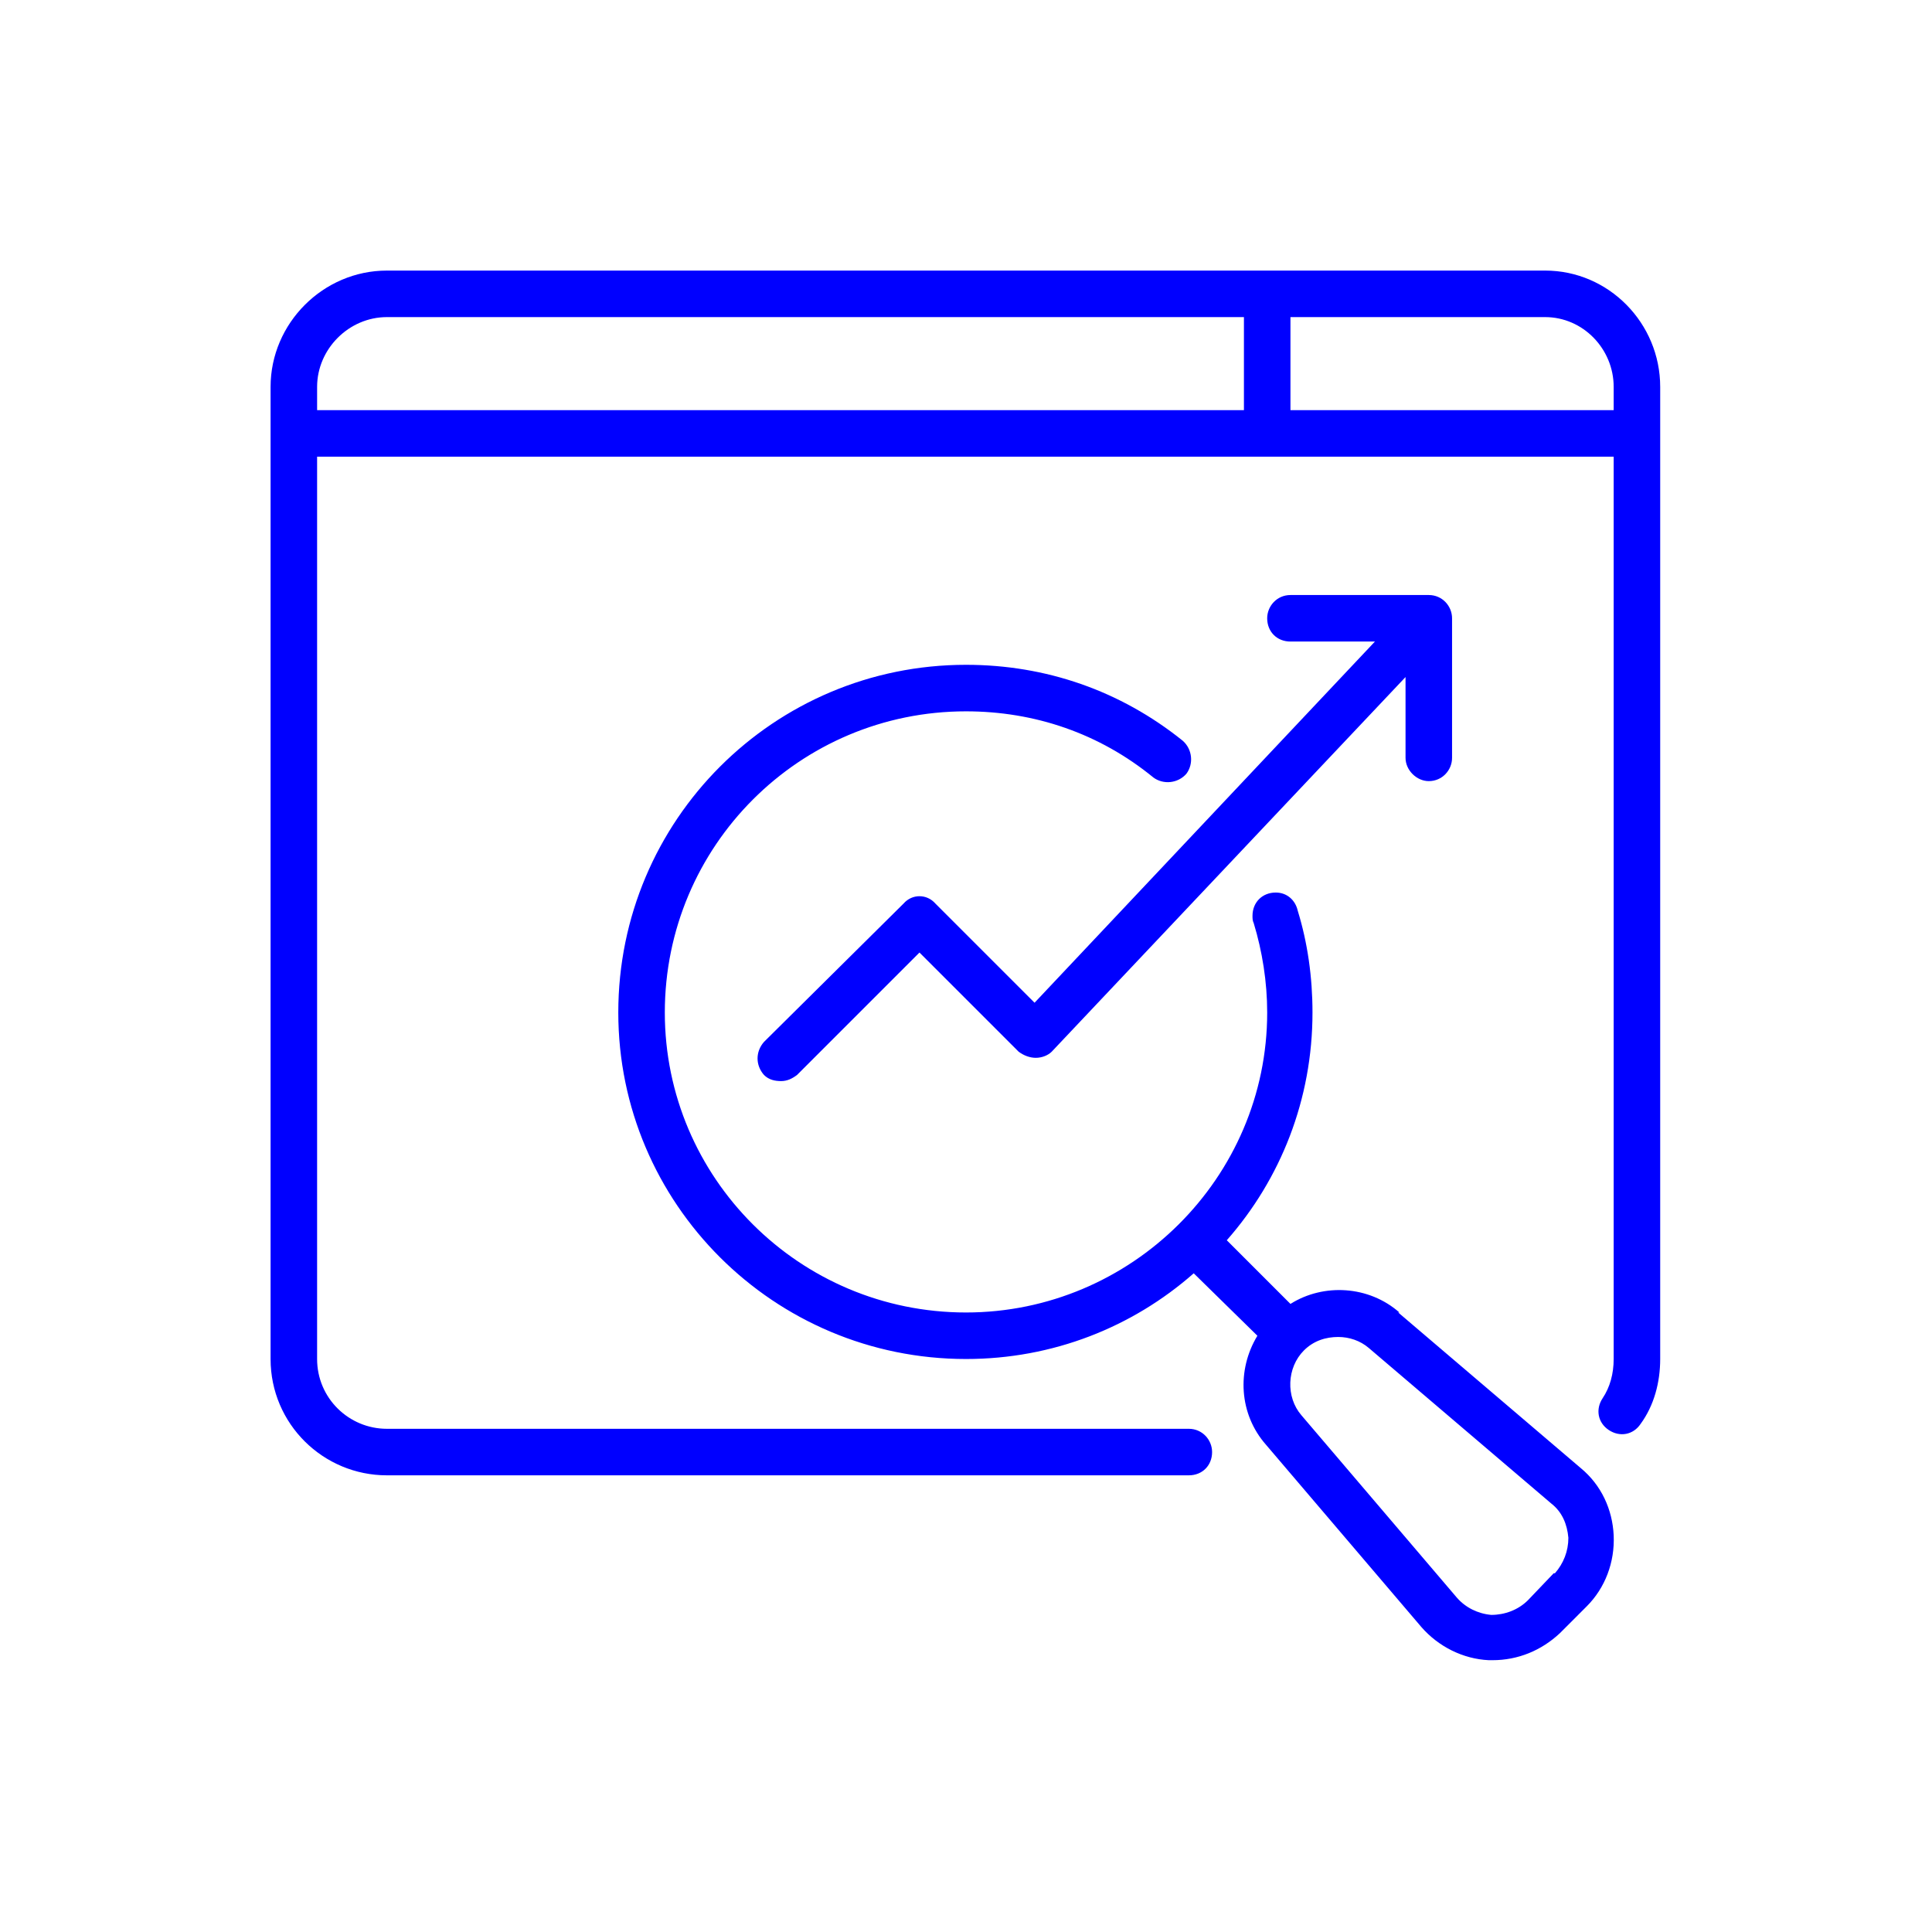 <?xml version="1.0" encoding="UTF-8"?> <svg xmlns="http://www.w3.org/2000/svg" xmlns:xlink="http://www.w3.org/1999/xlink" xmlns:xodm="http://www.corel.com/coreldraw/odm/2003" xml:space="preserve" width="100px" height="100px" version="1.1" style="shape-rendering:geometricPrecision; text-rendering:geometricPrecision; image-rendering:optimizeQuality; fill-rule:evenodd; clip-rule:evenodd" viewBox="0 0 15.78 15.78"> <defs> <style type="text/css"> .fil0 {fill:none} .fil1 {fill:blue;fill-rule:nonzero} </style> </defs> <g id="Vrstva_x0020_1">  <rect class="fil0" width="15.78" height="15.78"></rect> <path class="fil1" d="M12.62 2.21l-9.46 0c-0.52,0 -0.95,0.43 -0.95,0.95l0 7.94c0,0.53 0.43,0.95 0.95,0.95l6.55 0c0.11,0 0.19,-0.08 0.19,-0.19 0,-0.1 -0.08,-0.19 -0.19,-0.19l-6.55 0c-0.31,0 -0.57,-0.25 -0.57,-0.57l0 -7.37 10.59 0 0 7.37c0,0.12 -0.03,0.23 -0.09,0.32 -0.06,0.09 -0.04,0.2 0.05,0.26 0.09,0.06 0.2,0.04 0.26,-0.05 0.11,-0.15 0.16,-0.34 0.16,-0.53l0 -7.94c0,-0.52 -0.42,-0.95 -0.94,-0.95zm-4.98 5.17c-0.07,-0.08 -0.19,-0.08 -0.26,0l-1.14 1.13c-0.07,0.08 -0.07,0.19 0,0.27 0.04,0.04 0.09,0.05 0.14,0.05 0.05,0 0.09,-0.02 0.13,-0.05l1 -1 0.81 0.81c0.04,0.03 0.09,0.05 0.14,0.05 0.05,0 0.1,-0.02 0.13,-0.05l2.89 -3.06 0 0.66c0,0.1 0.09,0.19 0.19,0.19 0.11,0 0.19,-0.09 0.19,-0.19l0 -1.14c0,-0.1 -0.08,-0.19 -0.19,-0.19l-1.13 0c-0.11,0 -0.19,0.09 -0.19,0.19 0,0.11 0.08,0.19 0.19,0.19l0.69 0 -2.78 2.95 -0.81 -0.81 0 0zm3.79 3.34c-0.25,-0.22 -0.62,-0.24 -0.89,-0.07l-0.52 -0.52c0.44,-0.5 0.7,-1.15 0.7,-1.86 0,-0.29 -0.04,-0.57 -0.12,-0.83 -0.02,-0.09 -0.09,-0.15 -0.18,-0.15 -0.11,0 -0.19,0.08 -0.19,0.19 0,0.02 0,0.04 0.01,0.06 0.07,0.23 0.11,0.48 0.11,0.73 0,1.35 -1.11,2.45 -2.46,2.45 -1.36,0 -2.46,-1.1 -2.46,-2.45 0,-1.36 1.1,-2.46 2.46,-2.46 0.56,0 1.09,0.18 1.53,0.54 0.08,0.06 0.2,0.05 0.27,-0.03 0.06,-0.08 0.05,-0.2 -0.03,-0.27 -0.51,-0.41 -1.12,-0.62 -1.77,-0.62 -1.57,0 -2.84,1.27 -2.84,2.84 0,1.56 1.27,2.83 2.84,2.83 0.71,0 1.36,-0.26 1.86,-0.7l0.52 0.51c-0.17,0.28 -0.15,0.64 0.07,0.89l1.27 1.49c0.14,0.16 0.34,0.26 0.55,0.27l0.03 0c0.21,0 0.4,-0.08 0.55,-0.22l0.22 -0.22c0.15,-0.15 0.23,-0.36 0.22,-0.58 -0.01,-0.21 -0.1,-0.41 -0.27,-0.55l-1.49 -1.27 0.01 0zm1.26 2.13l-0.21 0.22c-0.08,0.08 -0.19,0.12 -0.3,0.12 -0.11,-0.01 -0.21,-0.06 -0.28,-0.14l-1.27 -1.49c-0.13,-0.15 -0.12,-0.39 0.02,-0.53 0.08,-0.08 0.18,-0.11 0.28,-0.11 0.09,0 0.18,0.03 0.25,0.09l1.49 1.27c0.09,0.07 0.13,0.17 0.14,0.28 0,0.11 -0.04,0.21 -0.11,0.29l-0.01 0zm-10.1 -9.69c0,-0.31 0.26,-0.57 0.57,-0.57l7 0 0 0.76 -7.57 0 0 -0.19zm7.95 0.19l0 -0.76 2.08 0c0.31,0 0.56,0.26 0.56,0.57l0 0.19 -2.64 0z"></path> </g> </svg> 